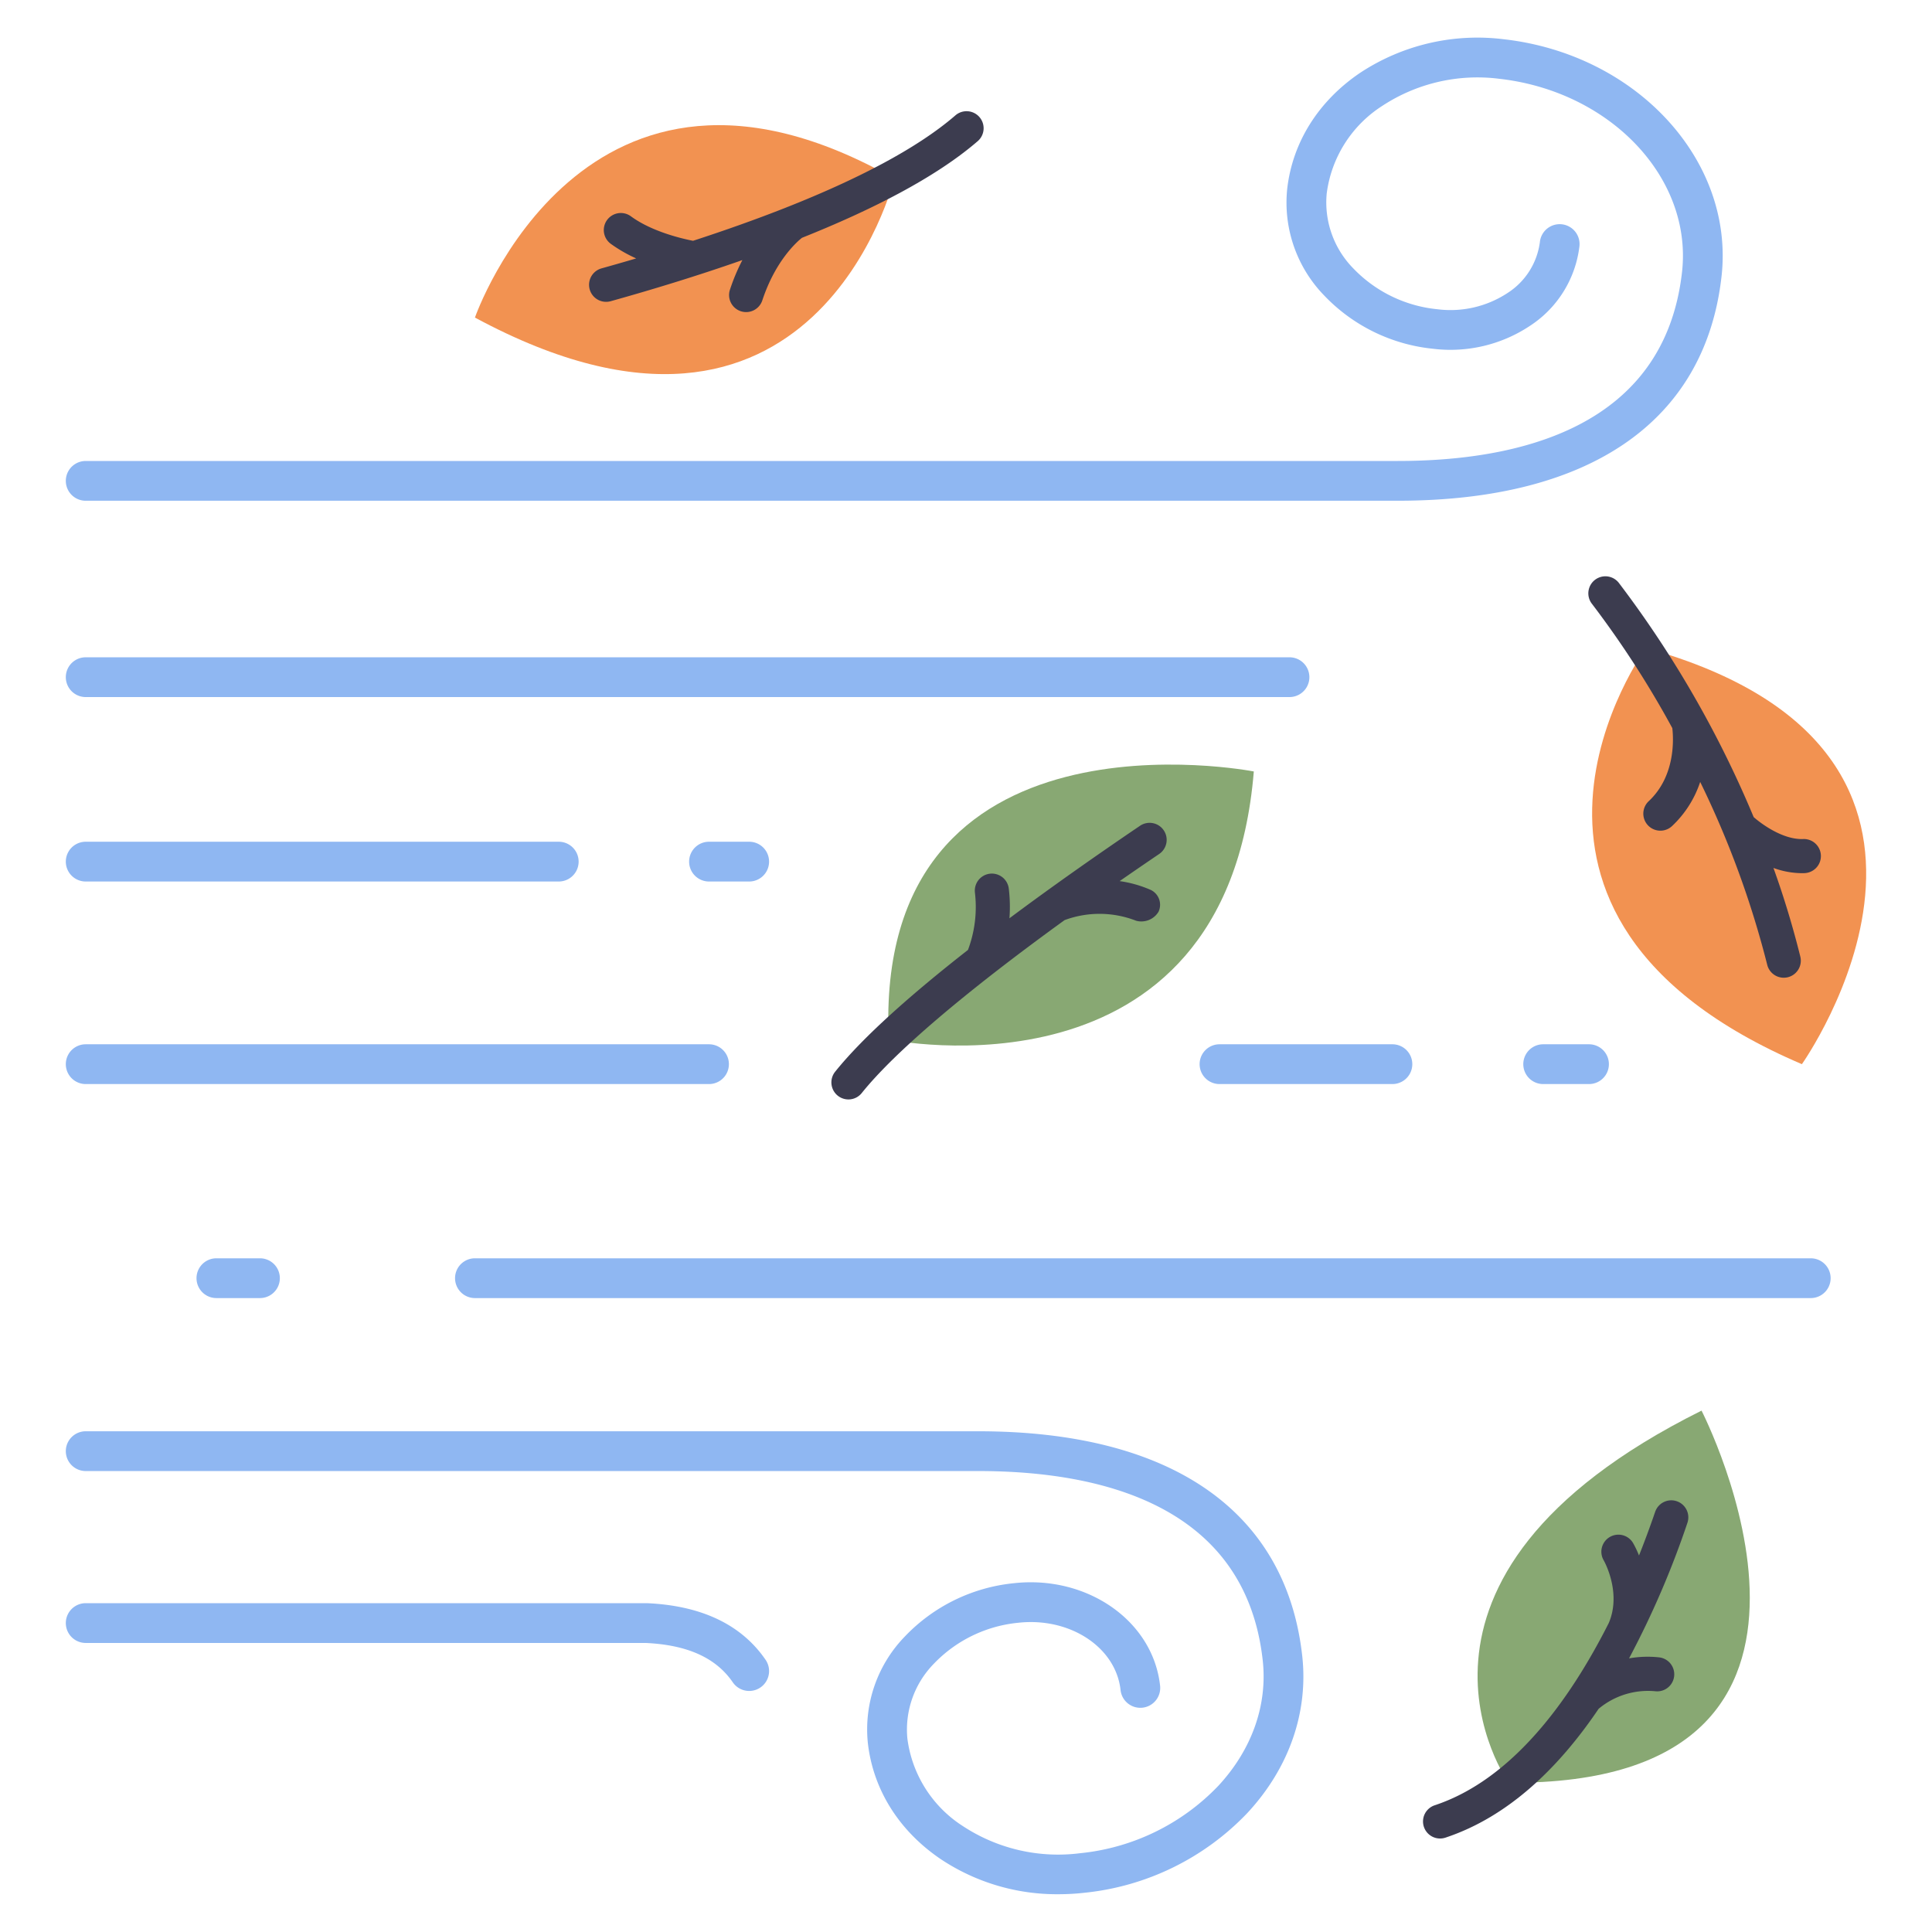 <svg viewBox="0 0 340 340" xmlns="http://www.w3.org/2000/svg"><path d="M299.443 248.248s33.962 66.023-33.963 65.479c0 0-25.539-35.864 33.963-65.479z" fill="#88a873"/><path d="M289.661 114.03s-34.234 46.892 27.442 73.246c-.003 0 38.853-54.771-27.442-73.246z" fill="#f29251"/><path d="M220.65 135.765s-66.967-13.138-64.25 47.179c0 0 59.36 12.323 64.25-47.179z" fill="#88a873"/><path d="M157.376 31.433S143.5 88.218 83.582 55.886c0 0 19.218-55.426 73.794-24.453z" fill="#f29251"/><g fill="#8fb7f2"><path d="M15.083 88.121h230.905c33.869 0 54.1-14.014 56.972-39.461 2.3-20.379-14.9-39.11-38.329-41.753a37.483 37.483 0 0 0-25.317 5.939c-7.324 4.978-11.866 12.227-12.789 20.413a23.455 23.455 0 0 0 6.52 18.753 30.706 30.706 0 0 0 19.121 9.362 25.266 25.266 0 0 0 17.052-4.011 19.454 19.454 0 0 0 8.729-13.963 3.5 3.5 0 1 0-6.955-.784 12.569 12.569 0 0 1-5.708 8.959 18.258 18.258 0 0 1-12.333 2.845 23.7 23.7 0 0 1-14.781-7.174 16.571 16.571 0 0 1-4.69-13.2 21.567 21.567 0 0 1 9.769-15.407 30.5 30.5 0 0 1 20.6-4.773c19.6 2.211 34.025 17.469 32.159 34.013-3.1 27.477-28.911 33.245-50.017 33.245H15.083a3.5 3.5 0 1 0 0 7zM172.194 251.88H15.083a3.5 3.5 0 0 0 0 7h157.111c21.107 0 46.919 5.768 50.017 33.244.893 7.913-1.893 15.793-7.843 22.189a39 39 0 0 1-24.316 11.824 30.486 30.486 0 0 1-20.6-4.772 21.567 21.567 0 0 1-9.769-15.407 16.57 16.57 0 0 1 4.69-13.2 23.7 23.7 0 0 1 14.781-7.174c9.1-1.025 17.191 4.27 18.042 11.8a3.5 3.5 0 1 0 6.955-.785c-1.281-11.369-12.828-19.43-25.782-17.975a30.7 30.7 0 0 0-19.121 9.362 23.454 23.454 0 0 0-6.52 18.753c.923 8.186 5.465 15.435 12.789 20.413a36.878 36.878 0 0 0 20.769 6.2 40.785 40.785 0 0 0 4.548-.256 46.008 46.008 0 0 0 28.657-14.013c7.363-7.915 10.8-17.767 9.672-27.741-2.863-25.448-23.099-39.462-56.969-39.462zM15.083 122.672h211.846a3.5 3.5 0 0 0 0-7H15.083a3.5 3.5 0 1 0 0 7zm0 32.46H98.33a3.5 3.5 0 0 0 0-7H15.083a3.5 3.5 0 1 0 0 7zm0 35.644h109.691a3.5 3.5 0 0 0 0-7H15.083a3.5 3.5 0 1 0 0 7z"/><path d="M113.858 282.133H15.083a3.5 3.5 0 0 0 0 7h98.539c7.359.342 12.376 2.609 15.336 6.927a3.5 3.5 0 1 0 5.774-3.958c-4.239-6.188-11.263-9.541-20.874-9.969zm10.916-134.001a3.5 3.5 0 0 0 0 7h7.071a3.5 3.5 0 0 0 0-7zm89.839 35.644a3.5 3.5 0 0 0 0 7h30.429a3.5 3.5 0 0 0 0-7zm56.961 0a3.5 3.5 0 0 0 0 7h8.065a3.5 3.5 0 0 0 0-7zm47.088 37.664H83.582a3.5 3.5 0 0 0 0 7h235.08a3.5 3.5 0 0 0 0-7zm-280.579 0a3.5 3.5 0 0 0 0 7h7.666a3.5 3.5 0 1 0 0-7z"/></g><path d="M200.6 145.342c-7.193 4.874-15.217 10.487-22.955 16.26a26.791 26.791 0 0 0-.119-5.253 3 3 0 0 0-5.955.732 21.5 21.5 0 0 1-1.224 10.09c-9.724 7.606-18.345 15.172-23.357 21.411a3 3 0 1 0 4.677 3.758c5.8-7.215 18.223-17.779 35.687-30.417a17.7 17.7 0 0 1 12.588.113 3.526 3.526 0 0 0 3.937-1.578 2.9 2.9 0 0 0-1.578-3.938 20.882 20.882 0 0 0-5.261-1.46q3.368-2.339 6.925-4.751a3 3 0 1 0-3.365-4.967zM172.094 24.813a3 3 0 0 0-3.929-4.534c-6.953 6.021-17.765 11.456-29.486 16.109a2.775 2.775 0 0 0-.278.111c-5.388 2.13-10.959 4.095-16.436 5.878-1.838-.356-7.213-1.58-10.931-4.309a3 3 0 1 0-3.551 4.837 25.332 25.332 0 0 0 4.475 2.573c-2.073.612-4.1 1.194-6.074 1.744A3 3 0 1 0 107.5 53c7.188-2.007 15.169-4.434 23.145-7.231a35.265 35.265 0 0 0-2.164 5.145 3 3 0 1 0 5.693 1.89c2.315-6.967 6.08-10.257 6.963-10.956 12.2-4.869 23.533-10.601 30.957-17.035zm122.995 239.38a3 3 0 0 0-3.809 1.866 167.86 167.86 0 0 1-2.841 7.684 17.552 17.552 0 0 0-1.051-2.207 3 3 0 0 0-5.161 3.06c.033.056 3.2 5.628.891 11.026-6.884 13.632-16.963 27.542-30.635 32.078a3 3 0 1 0 1.891 5.695c11.082-3.678 19.951-12.305 26.955-22.672a13.553 13.553 0 0 1 9.986-3.091 3 3 0 1 0 .652-5.965 18.661 18.661 0 0 0-5.28.178A157.982 157.982 0 0 0 296.956 268a3 3 0 0 0-1.867-3.807zm22.237-116.538c-3.408.141-7.1-2.451-8.708-3.859a187.307 187.307 0 0 0-23.759-41.256 3 3 0 1 0-4.676 3.76 170.466 170.466 0 0 1 14.117 21.837c.211 1.8.609 8.407-4.152 12.858a3 3 0 0 0 4.1 4.383 18.713 18.713 0 0 0 4.957-7.767A165.617 165.617 0 0 1 311 169.782a3 3 0 0 0 5.826-1.436 159.927 159.927 0 0 0-4.727-15.6 14.87 14.87 0 0 0 4.978.919c.162 0 .324 0 .487-.01a3 3 0 1 0-.236-6z" fill="#3c3c4f"/></svg>